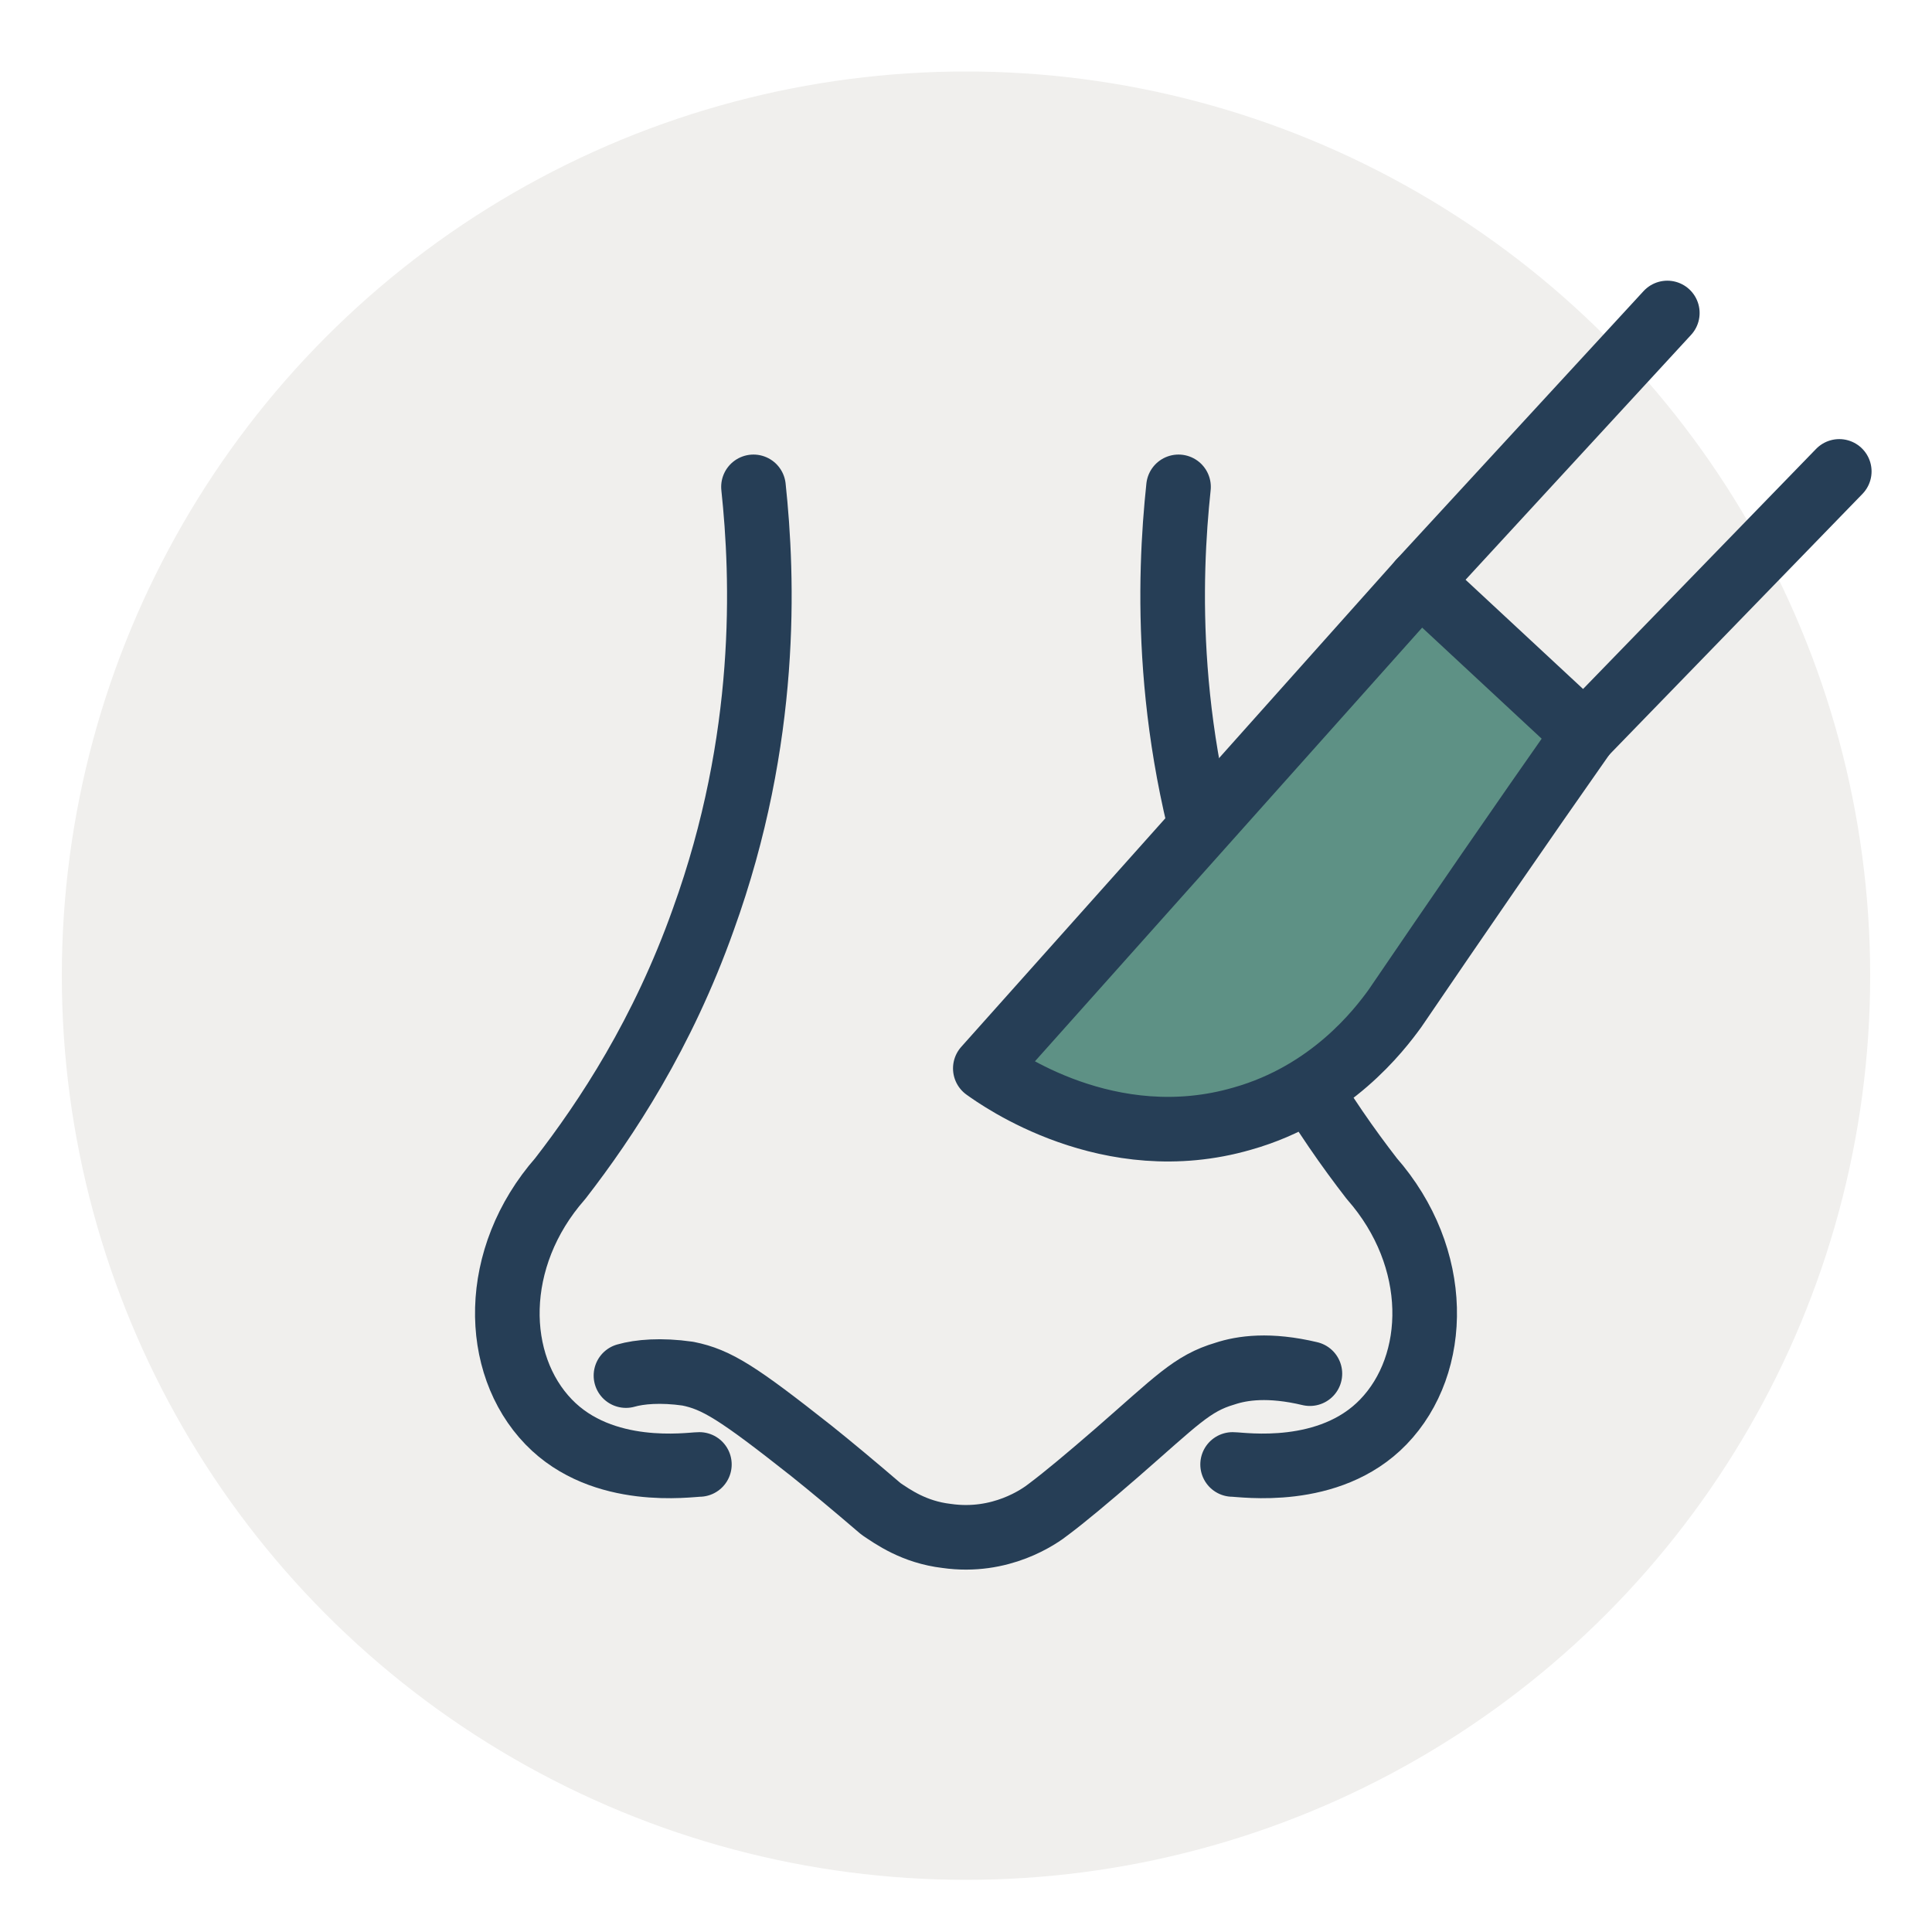 <?xml version="1.0" encoding="UTF-8"?> <svg xmlns="http://www.w3.org/2000/svg" xmlns:xlink="http://www.w3.org/1999/xlink" version="1.1" x="0px" y="0px" viewBox="0 0 100 100" style="enable-background:new 0 0 100 100;" xml:space="preserve"> <style type="text/css"> .st0{display:none;} .st1{fill:#F0EFED;} .st2{fill:none;stroke:#263E56;stroke-width:3.344;stroke-linecap:round;stroke-linejoin:round;} .st3{fill:#5E9185;} .st4{fill:#455E5D;} .st5{fill:#5E9185;stroke:#263E56;stroke-width:3.344;stroke-linecap:round;stroke-linejoin:round;} .st6{fill:#F1F0EE;} .st7{fill:none;stroke:#D93D1E;stroke-width:3.344;stroke-linecap:round;stroke-linejoin:round;} .st8{fill:none;stroke:#D93D1E;stroke-width:3.344;stroke-linecap:round;stroke-linejoin:round;stroke-dasharray:7.533,7.533;} .st9{fill:#5E9286;stroke:#263E56;stroke-width:3.344;stroke-linecap:round;stroke-linejoin:round;} .st10{fill:#426989;stroke:#263E56;stroke-width:3.344;stroke-linecap:round;stroke-linejoin:round;} .st11{fill:#D93D1E;} .st12{fill:#5E9286;} .st13{fill:none;stroke:#D93D1E;stroke-width:3.344;stroke-linecap:round;stroke-linejoin:round;stroke-dasharray:7;} .st14{fill:#426989;} .st15{fill:none;stroke:#5E9286;stroke-width:3.344;stroke-linecap:round;stroke-linejoin:round;} .st16{fill:#D93D1E;stroke:#263E56;stroke-width:3.344;stroke-linecap:round;stroke-linejoin:round;} .st17{fill:#D93D1E;stroke:#D93D1E;stroke-width:3.344;stroke-linecap:round;stroke-linejoin:round;} .st18{fill:#263E56;} .st19{fill:#263E56;stroke:#263E56;stroke-width:3.344;stroke-linecap:round;stroke-linejoin:round;} .st20{fill:#FFFFFF;} .st21{fill:none;stroke:#455E5D;stroke-width:3.344;stroke-linecap:round;stroke-linejoin:round;} .st22{fill:#F1F0EE;stroke:#263E56;stroke-width:3.344;stroke-linecap:round;stroke-linejoin:round;} </style> <g id="Rulers" class="st0"> </g> <g id="Example"> </g> <g id="Balloon_Sinuplasty"> </g> <g id="Endoscopic_Sinus_Surgery"> </g> <g id="Rhinoplasty"> <circle class="st1" cx="50" cy="50.5" r="46.8"></circle> <g> <g> <path class="st2" d="M39,25.2c0.5,4.7,0.8,13-2.6,22.4c-2.1,5.9-5,10.3-7.4,13.4c-3.6,4.1-3.5,9.6-0.6,12.6 c2.8,2.9,7.3,2.2,7.8,2.2"></path> <path class="st2" d="M61,25.2c-0.5,4.7-0.8,13,2.6,22.4c2.1,5.9,5,10.3,7.4,13.4c3.6,4.1,3.5,9.6,0.6,12.6 c-2.8,2.9-7.3,2.2-7.8,2.2"></path> <path class="st2" d="M32.4,71.2c0.7-0.2,1.8-0.3,3.2-0.1c1.5,0.3,2.6,1,6.4,4c1,0.8,2.2,1.8,3.6,3c0.6,0.4,1.7,1.2,3.4,1.4 c2.8,0.4,4.8-1,5.3-1.4c0.8-0.6,2-1.6,3.5-2.9c3.1-2.7,3.9-3.6,5.6-4.1c0.9-0.3,2.3-0.5,4.4,0"></path> </g> <g> <path class="st5" d="M73.5,30.1L82,38c-3.3,4.7-6.6,9.5-9.8,14.2c-0.8,1.1-3.3,4.4-7.9,5.7c-6.9,2-12.6-2.1-13.3-2.6 C58.5,46.9,66,38.5,73.5,30.1z"></path> <line class="st2" x1="73.5" y1="30.1" x2="86.3" y2="16.2"></line> <line class="st2" x1="82" y1="38" x2="95.2" y2="24.4"></line> </g> </g> </g> <g id="Septoplasty"> </g> <g id="Nasal_Valve_Reconstruction"> </g> <g id="Nasal_Turbinate_Reduction"> </g> <g id="ClariFix_and_RinAer"> </g> <g id="Skull_Base_Reconstruction_and_Excision_of_Tumors"> </g> <g id="Allergy_Related_Sinus_Issues"> </g> <g id="Complex_revision_sinus_surgery"> </g> <g id="CSF_Leak"> </g> <g id="Audio_Testing"> </g> <g id="Hearing_Aids"> </g> <g id="Tympanic_Membrane_Reconstruction"> </g> <g id="Mastoidectomy"> </g> <g id="Ossicular_Chain_Reconstruction"> </g> <g id="BAHA_Implant"> </g> <g id="Blepharoplasty"> </g> <g id="Face_Lifts"> </g> <g id="Facial_Reconstruction"> </g> <g id="Injectables_and_Facial_Rejuvination"> </g> <g id="Inspire"> </g> <g id="CPAP"> </g> <g id="Biologic_Therapies"> </g> <g id="Allergen_Immunotherapy"> </g> </svg> 